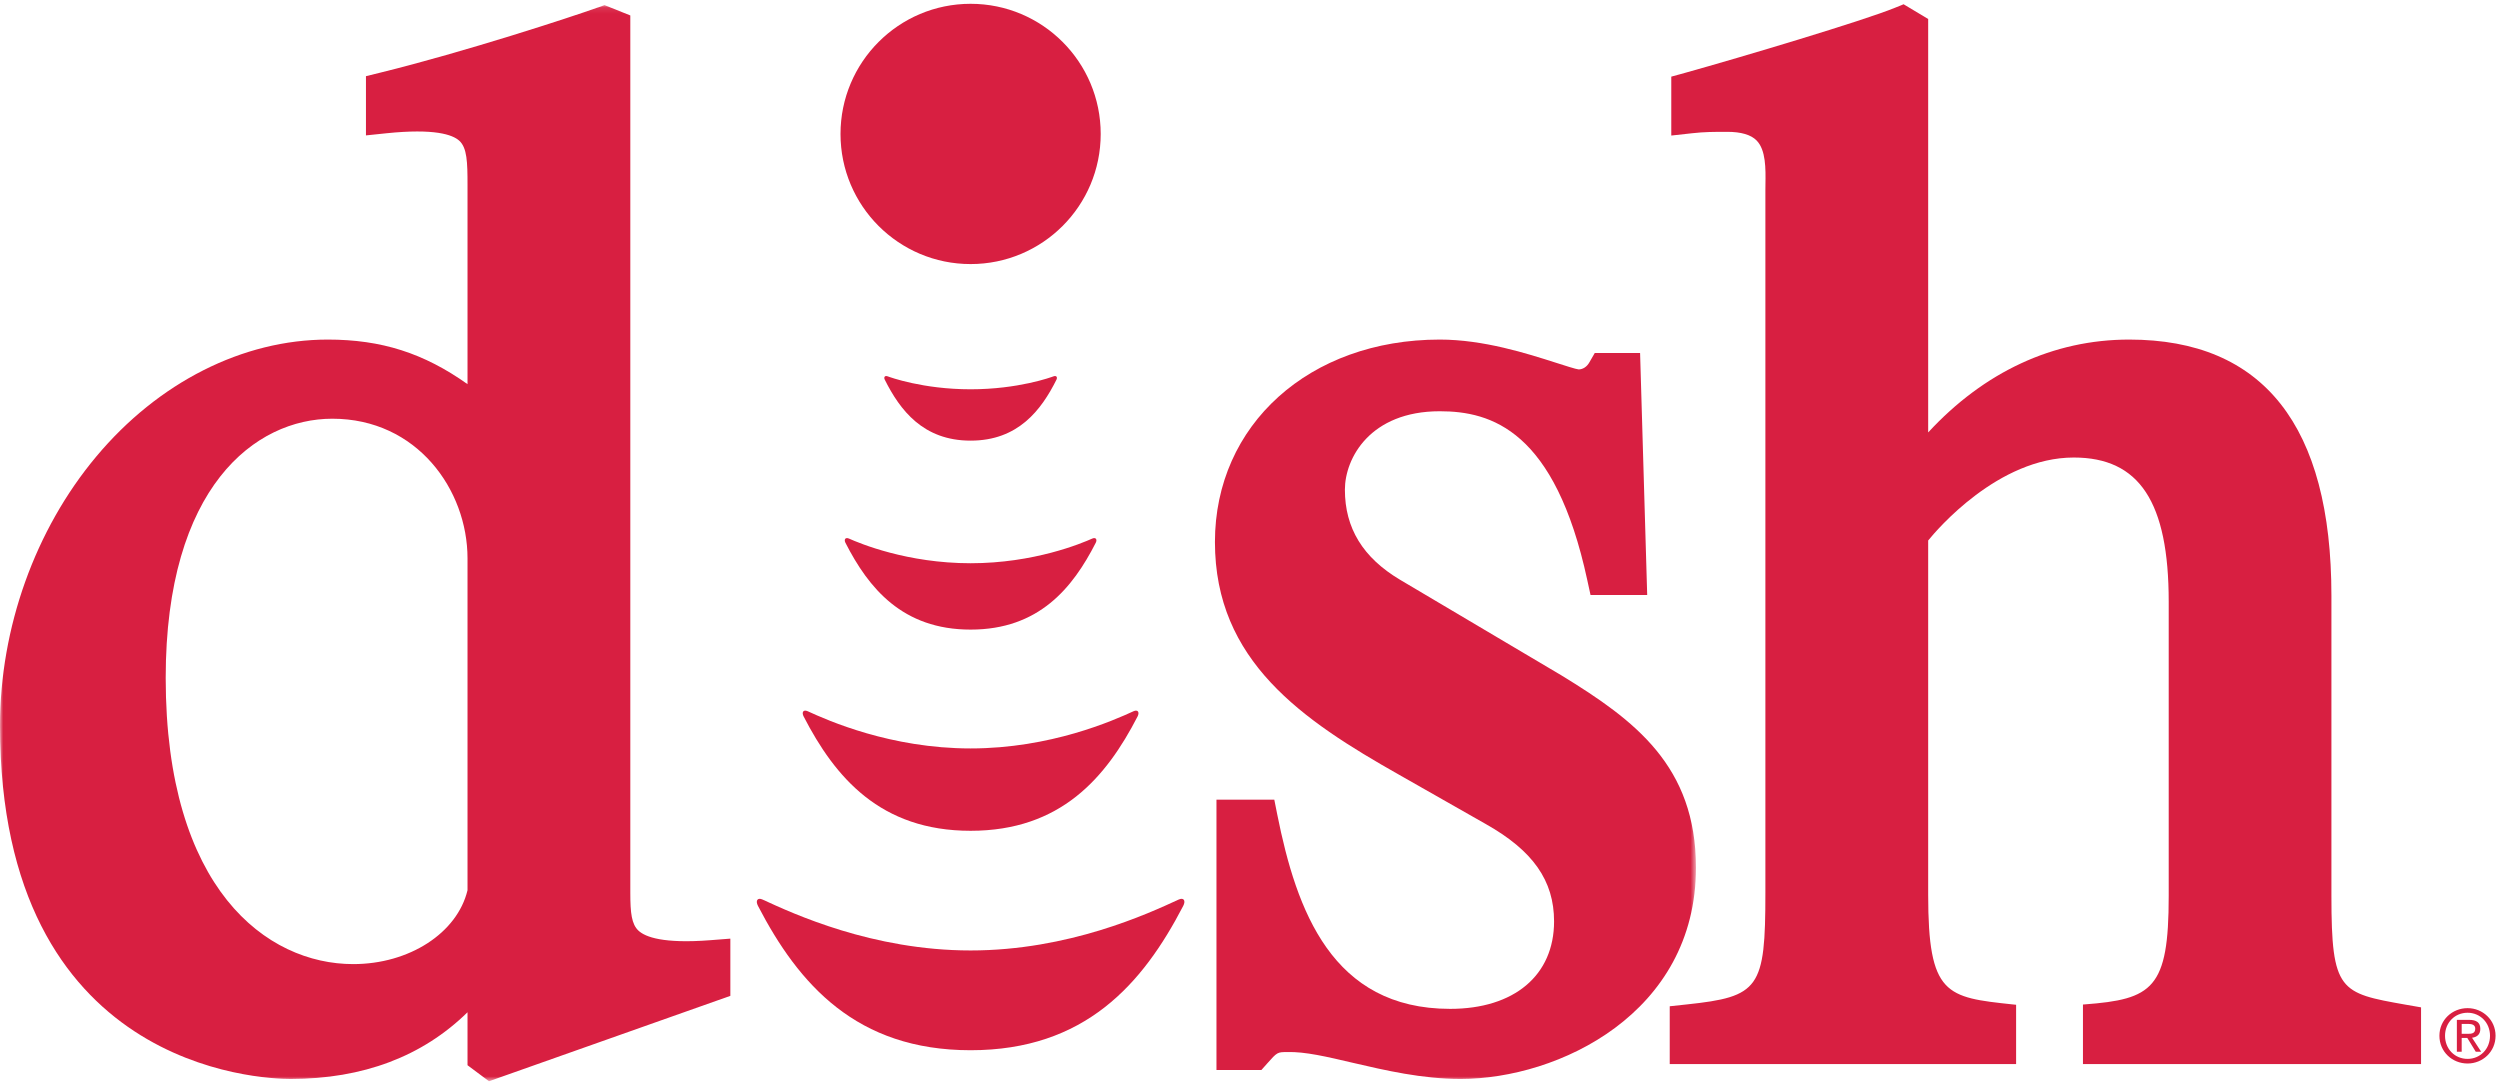 <?xml version="1.0" encoding="UTF-8"?>
<svg width="400px" height="174px" viewBox="0 0 400 174" version="1.1" xmlns="http://www.w3.org/2000/svg" xmlns:xlink="http://www.w3.org/1999/xlink">
    <title>Dish</title>
    <defs>
        <polygon id="path-1" points="0 0.101 271.352 0.101 271.352 172.239 0 172.239"></polygon>
    </defs>
    <g id="Dish" stroke="none" stroke-width="1" fill="none" fill-rule="evenodd">
        <g id="dish_logo_4c_red">
            <g id="Group-4" transform="translate(0, 0.718)">
                <mask id="mask-2" fill="white">
                    <use xlink:href="#path-1"></use>
                </mask>
                <g id="Clip-2"></g>
                <path d="M194.39,85.999 C194.39,105.029 208.339,114.477 223.879,123.255 L237.731,131.132 C245.277,135.382 248.651,140.187 248.651,146.704 C248.651,155.332 242.278,160.7 232.027,160.7 C213.126,160.7 207.441,144.991 204.365,129.622 L203.889,127.231 L194.635,127.231 L194.635,170.483 L201.821,170.483 L202.709,169.485 C204.37,167.613 204.37,167.613 205.981,167.613 C208.759,167.52 212.341,168.364 216.47,169.335 C221.654,170.541 227.541,171.913 233.701,171.913 C249.336,171.913 271.352,161.427 271.352,138.11 C271.352,121.844 261.611,114.556 249.842,107.35 C249.834,107.343 223.997,92.037 223.997,92.037 C218.072,88.503 215.183,83.788 215.183,77.628 C215.183,72.587 219.224,65.082 230.362,65.082 C238.635,65.082 248.807,68.153 253.97,92.12 L254.484,94.478 L263.551,94.478 L262.415,55.763 L255.162,55.763 L254.298,57.262 C253.907,57.966 253.254,58.389 252.584,58.389 C252.21,58.371 250.175,57.714 248.949,57.32 C244.328,55.844 237.383,53.614 230.362,53.614 C209.517,53.614 194.39,67.233 194.39,85.999" id="Fill-1" fill="#D81F41" mask="url(#mask-2)"></path>
                <path d="M96.439,0.202 L95.666,0.484 L95.666,0.476 C91.376,2.011 74.468,7.55 60.828,10.91 L58.553,11.471 L58.553,20.947 L61.839,20.603 C69.495,19.816 72.397,20.813 73.48,21.793 C74.737,22.926 74.803,25.226 74.803,28.866 C74.803,28.866 74.803,57.892 74.803,60.746 C67.799,55.776 61.025,53.614 52.457,53.614 C38.861,53.614 25.345,60.439 15.393,72.34 C5.607,84.04 0,99.732 0,115.393 C0,170.33 41.725,171.913 46.484,171.913 C58.11,171.913 67.614,168.295 74.803,161.242 C74.803,163.753 74.803,169.717 74.803,169.717 L78.24,172.282 L116.856,158.619 L116.856,149.463 L113.65,149.714 C106.144,150.298 103.265,149.207 102.17,148.199 C101.053,147.171 100.85,145.359 100.85,142.161 L100.85,1.753 L96.726,0.101 L96.439,0.202 Z M26.512,107.745 C26.512,77.142 40.876,66.276 53.176,66.276 C66.716,66.276 74.803,77.64 74.803,88.625 C74.803,88.625 74.803,141.462 74.803,141.716 C73.16,148.567 65.48,153.538 56.516,153.538 C42.679,153.538 26.512,141.527 26.512,107.745 L26.512,107.745 Z" id="Fill-3" fill="#D81F41" mask="url(#mask-2)"></path>
            </g>
            <path d="M384.908,160.749 C374.387,158.89 373.027,158.637 373.027,143.358 L373.027,95.314 C373.027,68.12 362.128,54.332 340.661,54.332 C328.526,54.332 317.451,59.504 308.508,69.189 C308.508,65.338 308.508,3.037 308.508,3.037 L304.572,0.68 L304.2,0.841 L303.186,1.246 C298.144,3.316 278.567,9.159 269.584,11.664 L267.405,12.263 L267.405,21.687 L270.716,21.321 C272.705,21.094 274.242,21.094 276.364,21.094 C278.582,21.094 280.16,21.561 281.054,22.476 C282.556,24 282.51,27.019 282.472,29.449 C282.472,29.462 282.462,30.531 282.462,30.531 L282.462,142.879 C282.462,158.151 281.513,159.477 269.842,160.714 L267.157,161.002 L267.157,170.246 L322.577,170.246 L322.577,160.762 L322.093,160.714 C311.386,159.573 308.508,159.261 308.508,143.113 C308.508,143.113 308.508,87.043 308.508,86.479 C309.849,84.819 319.694,73.204 331.803,73.204 C342.312,73.204 346.994,80.319 346.994,96.277 L346.994,143.358 C346.994,158.189 344.434,159.886 333.492,160.709 L333.273,160.723 L333.273,170.246 L387.369,170.246 L387.369,161.177 L384.908,160.749" id="Fill-5" fill="#D81F41"></path>
            <path d="M155.297,168.036 C173.581,168.036 182.814,157.468 189.315,144.945 C189.748,144.123 189.412,143.549 188.581,143.931 C183.736,146.168 171.009,152.073 155.297,152.073 C139.58,152.073 126.864,146.168 122.015,143.931 C121.189,143.549 120.847,144.123 121.279,144.945 C127.78,157.468 137.014,168.036 155.297,168.036" id="Fill-6" fill="#D81F41"></path>
            <path d="M128.583,114.635 C133.618,124.401 140.859,132.927 155.297,132.927 C169.735,132.927 176.976,124.401 182.011,114.635 C182.349,113.979 182.079,113.486 181.377,113.793 C178.15,115.271 168.107,119.75 155.297,119.75 C142.487,119.75 132.445,115.271 129.222,113.793 C128.517,113.486 128.239,113.979 128.583,114.635" id="Fill-7" fill="#D81F41"></path>
            <path d="M135.269,86.844 C138.974,94.098 144.385,100.736 155.297,100.736 C166.211,100.736 171.621,94.098 175.32,86.844 C175.578,86.344 175.36,85.921 174.771,86.167 C173.036,86.944 165.441,90.119 155.297,90.119 C145.153,90.119 137.558,86.944 135.824,86.167 C135.239,85.921 135.015,86.344 135.269,86.844" id="Fill-8" fill="#D81F41"></path>
            <path d="M155.297,70.502 C162.898,70.502 166.598,65.622 169.035,60.746 C169.218,60.378 169.045,60.036 168.561,60.215 C168.231,60.338 162.937,62.286 155.297,62.286 C147.657,62.286 142.358,60.338 142.032,60.215 C141.55,60.036 141.376,60.378 141.561,60.746 C144.003,65.622 147.696,70.502 155.297,70.502" id="Fill-9" fill="#D81F41"></path>
            <path d="M134.482,21.436 C134.482,9.936 143.799,0.609 155.297,0.609 C166.797,0.609 176.112,9.936 176.112,21.436 C176.112,32.935 166.797,42.251 155.297,42.251 C143.799,42.251 134.482,32.935 134.482,21.436" id="Fill-10" fill="#D81F41"></path>
            <path d="M394.797,165.413 C395.459,165.413 396.039,165.365 396.039,164.583 C396.039,163.945 395.462,163.827 394.922,163.827 L393.87,163.827 L393.87,165.413 L394.797,165.413 Z M395.527,166.039 L396.988,168.282 L396.123,168.282 L394.767,166.067 L393.87,166.067 L393.87,168.282 L393.098,168.282 L393.098,163.176 L395.045,163.176 C396.251,163.176 396.851,163.619 396.851,164.627 C396.851,165.546 396.276,165.942 395.527,166.039 L395.527,166.039 Z" id="Fill-11" fill="#D81F41"></path>
            <path d="M398.401,165.722 C398.401,163.619 396.82,162.038 394.812,162.038 C392.779,162.038 391.205,163.619 391.205,165.722 C391.205,167.848 392.779,169.422 394.812,169.422 C396.82,169.422 398.401,167.848 398.401,165.722 Z M399.29,165.722 C399.29,168.282 397.225,170.161 394.812,170.161 C392.364,170.161 390.307,168.282 390.307,165.722 C390.307,163.176 392.364,161.303 394.812,161.303 C397.225,161.303 399.29,163.176 399.29,165.722 L399.29,165.722 Z" id="Fill-12" fill="#D81F41"></path>
        </g>
    </g>
</svg>